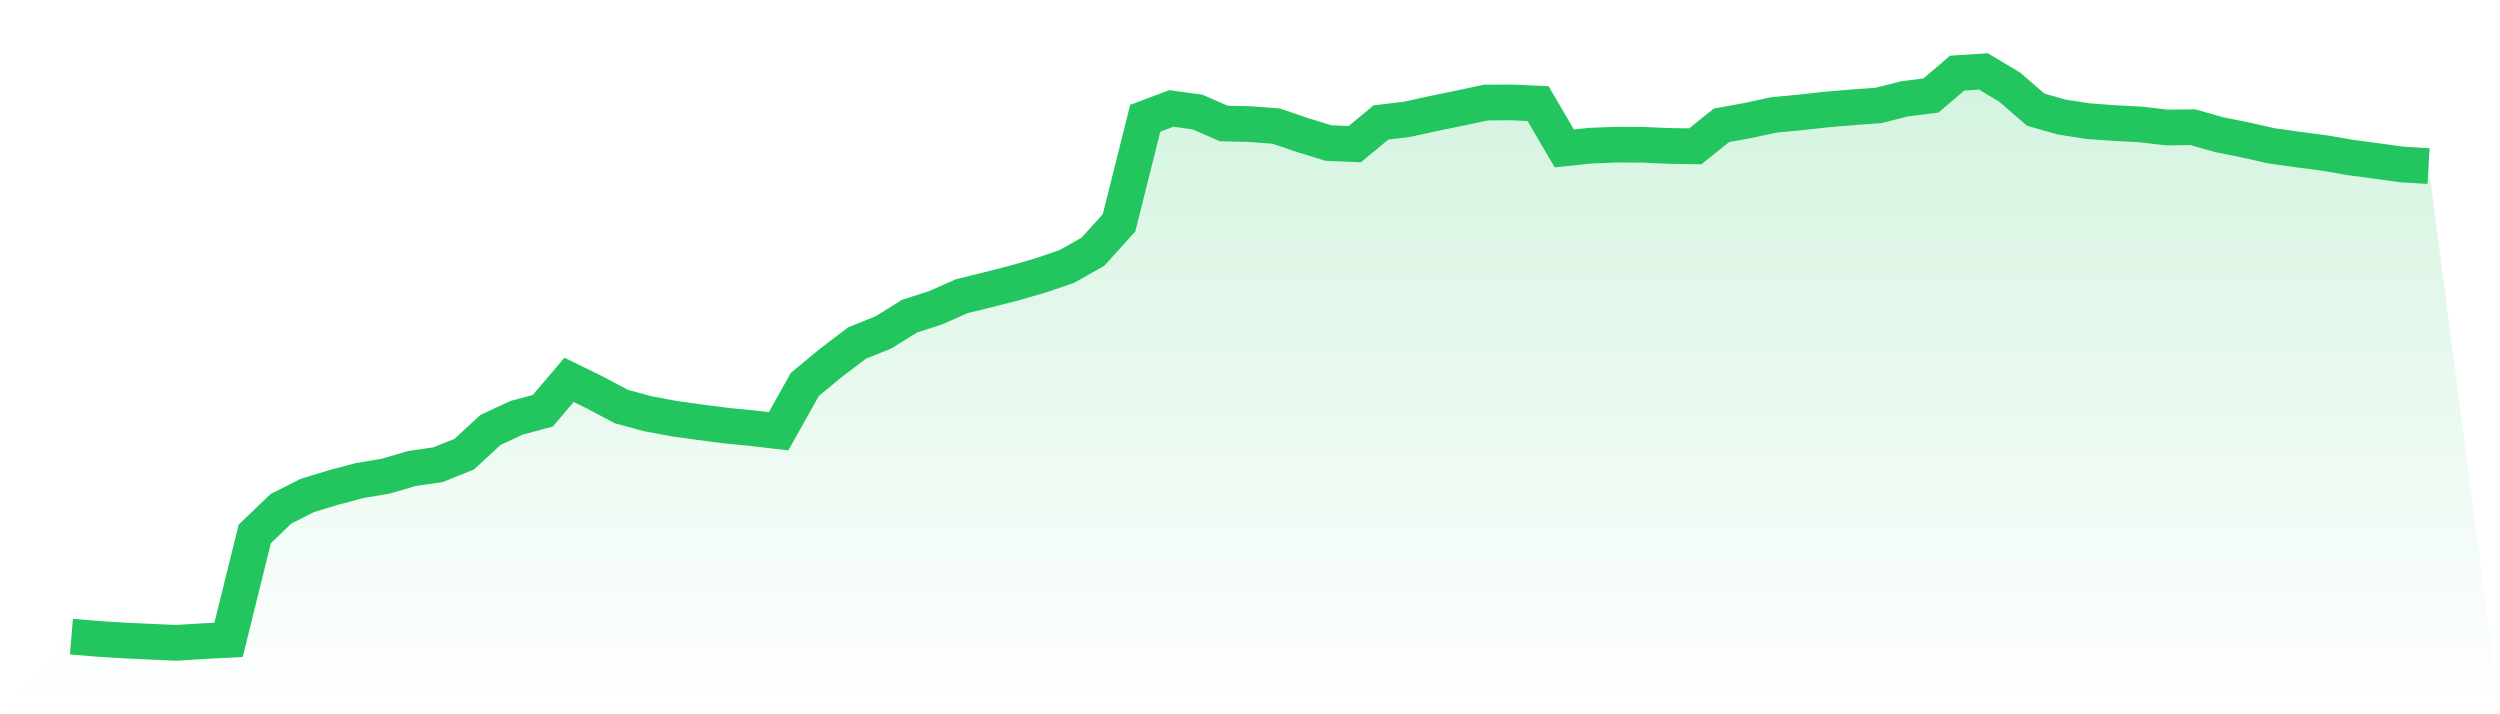 <svg viewBox="0 0 140 40" xmlns="http://www.w3.org/2000/svg">
<defs>
<linearGradient id="gradient" x1="0" x2="0" y1="0" y2="1">
<stop offset="0%" stop-color="#22c55e" stop-opacity="0.2"/>
<stop offset="100%" stop-color="#22c55e" stop-opacity="0"/>
</linearGradient>
</defs>
<path d="M4,35.651 L4,35.651 L5.467,35.775 L6.933,35.866 L8.4,35.934 L9.867,36 L11.333,35.908 L12.8,35.831 L14.267,29.899 L15.733,28.492 L17.2,27.751 L18.667,27.3 L20.133,26.913 L21.6,26.665 L23.067,26.237 L24.533,26.023 L26,25.43 L27.467,24.075 L28.933,23.396 L30.4,23 L31.867,21.271 L33.333,21.99 L34.8,22.768 L36.267,23.166 L37.733,23.441 L39.2,23.646 L40.667,23.836 L42.133,23.979 L43.6,24.152 L45.067,21.533 L46.533,20.316 L48,19.206 L49.467,18.617 L50.933,17.706 L52.4,17.232 L53.867,16.583 L55.333,16.224 L56.8,15.849 L58.267,15.426 L59.733,14.926 L61.2,14.1 L62.667,12.476 L64.133,6.624 L65.6,6.072 L67.067,6.275 L68.533,6.917 L70,6.95 L71.467,7.061 L72.933,7.561 L74.4,8.011 L75.867,8.073 L77.333,6.858 L78.8,6.68 L80.267,6.359 L81.733,6.058 L83.2,5.743 L84.667,5.736 L86.133,5.802 L87.6,8.31 L89.067,8.157 L90.533,8.099 L92,8.107 L93.467,8.172 L94.933,8.194 L96.4,7.019 L97.867,6.751 L99.333,6.436 L100.8,6.297 L102.267,6.133 L103.733,6.011 L105.2,5.905 L106.667,5.532 L108.133,5.348 L109.6,4.095 L111.067,4 L112.533,4.872 L114,6.141 L115.467,6.558 L116.933,6.784 L118.4,6.891 L119.867,6.968 L121.333,7.139 L122.8,7.124 L124.267,7.541 L125.733,7.834 L127.2,8.166 L128.667,8.372 L130.133,8.562 L131.6,8.816 L133.067,9.012 L134.533,9.214 L136,9.302 L140,40 L0,40 z" fill="url(#gradient)"/>
<path d="M4,35.651 L4,35.651 L5.467,35.775 L6.933,35.866 L8.4,35.934 L9.867,36 L11.333,35.908 L12.8,35.831 L14.267,29.899 L15.733,28.492 L17.2,27.751 L18.667,27.3 L20.133,26.913 L21.6,26.665 L23.067,26.237 L24.533,26.023 L26,25.43 L27.467,24.075 L28.933,23.396 L30.4,23 L31.867,21.271 L33.333,21.99 L34.8,22.768 L36.267,23.166 L37.733,23.441 L39.2,23.646 L40.667,23.836 L42.133,23.979 L43.6,24.152 L45.067,21.533 L46.533,20.316 L48,19.206 L49.467,18.617 L50.933,17.706 L52.4,17.232 L53.867,16.583 L55.333,16.224 L56.8,15.849 L58.267,15.426 L59.733,14.926 L61.2,14.1 L62.667,12.476 L64.133,6.624 L65.6,6.072 L67.067,6.275 L68.533,6.917 L70,6.95 L71.467,7.061 L72.933,7.561 L74.4,8.011 L75.867,8.073 L77.333,6.858 L78.8,6.68 L80.267,6.359 L81.733,6.058 L83.2,5.743 L84.667,5.736 L86.133,5.802 L87.6,8.31 L89.067,8.157 L90.533,8.099 L92,8.107 L93.467,8.172 L94.933,8.194 L96.4,7.019 L97.867,6.751 L99.333,6.436 L100.8,6.297 L102.267,6.133 L103.733,6.011 L105.2,5.905 L106.667,5.532 L108.133,5.348 L109.6,4.095 L111.067,4 L112.533,4.872 L114,6.141 L115.467,6.558 L116.933,6.784 L118.4,6.891 L119.867,6.968 L121.333,7.139 L122.8,7.124 L124.267,7.541 L125.733,7.834 L127.2,8.166 L128.667,8.372 L130.133,8.562 L131.6,8.816 L133.067,9.012 L134.533,9.214 L136,9.302" fill="none" stroke="#22c55e" stroke-width="2"/>
</svg>
